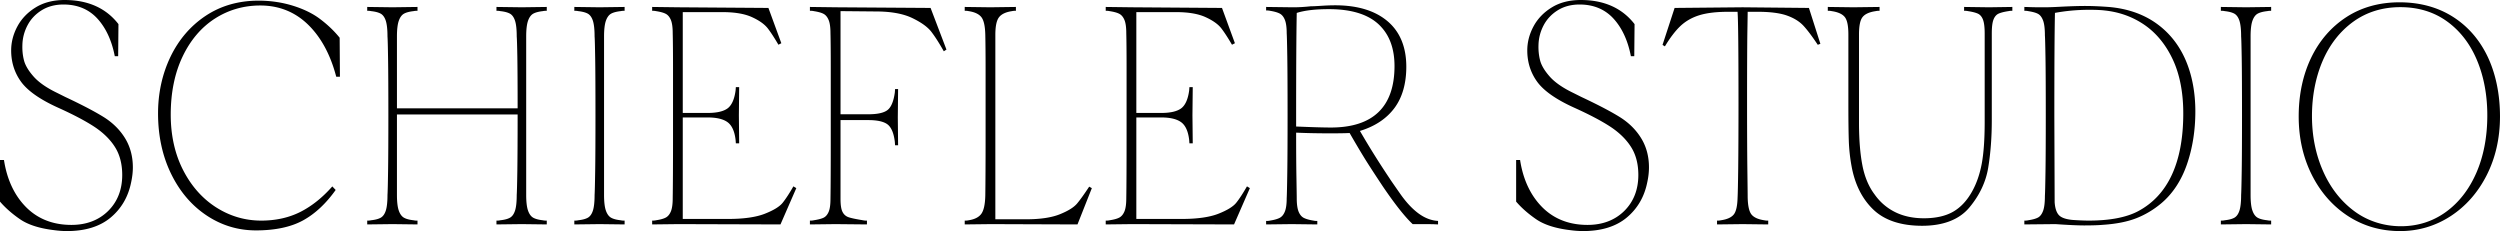 <svg xmlns="http://www.w3.org/2000/svg" data-name="Camada 2" viewBox="0 0 1115.14 103.07"><path d="M55.95 61.93c-2.2-3.69-5.28-6.84-9.16-9.37-3.99-2.54-9.93-5.67-17.66-9.3l-3.54-1.77c-4.73-2.27-8.28-4.73-10.56-7.3-2.29-2.58-3.74-5-4.31-7.19-.58-2.18-.82-4.54-.73-7.02.08-3.07.87-6.02 2.32-8.75 1.45-2.74 3.58-4.98 6.31-6.67 2.74-1.69 6-2.55 9.7-2.55 6.25 0 11.36 2.14 15.19 6.36 3.77 4.16 6.36 9.78 7.69 16.69h1.51l.13-14.3C47.32 3.62 39.25 0 28.84 0c-4.99 0-9.34 1.1-12.9 3.29-3.57 2.18-6.32 5.03-8.17 8.47-1.85 3.44-2.79 7.05-2.79 10.74 0 5.24 1.49 9.94 4.41 13.96 2.93 4.04 8.45 7.91 16.41 11.52 6.97 3.14 12.49 6.06 16.42 8.66 3.94 2.62 7.01 5.66 9.11 9.02 2.11 3.37 3.19 7.54 3.19 12.39 0 6.54-2.12 11.95-6.3 16.07-4.18 4.11-9.69 6.2-16.36 6.2-8.25 0-15.07-2.69-20.29-7.98-5.17-5.24-8.47-12.3-9.8-20.98H0v18.57c2.41 2.8 5.41 5.44 8.94 7.86 3.53 2.43 8.56 4.06 14.96 4.84 2.07.29 4.09.44 5.99.44 8.11 0 14.65-2.02 19.43-6 4.78-3.98 7.86-9.25 9.16-15.67.51-2.34.78-4.61.78-6.74 0-4.76-1.12-9.04-3.31-12.73ZM95.8 8.33c6.04-3.9 12.87-5.88 20.31-5.88 8.33 0 15.51 2.88 21.34 8.57 5.78 5.63 9.99 13.44 12.53 23.2h1.65l-.12-17.39c-2.42-3-5.34-5.79-8.69-8.31-3.19-2.44-7.26-4.44-12.1-5.95-4.86-1.51-10.03-2.28-15.39-2.28-8.91 0-16.84 2.28-23.58 6.76C85 11.53 79.72 17.69 76.04 25.34 72.37 33 70.5 41.49 70.5 50.57c0 9.97 1.95 19.03 5.81 26.93 3.85 7.91 9.17 14.16 15.83 18.59 6.65 4.44 14.06 6.68 22.01 6.68 8.56 0 15.64-1.5 21.04-4.47 5.35-2.94 10.24-7.51 14.54-13.57l-1.5-1.58c-4.33 4.93-9.08 8.73-14.12 11.31-5.12 2.61-11.04 3.94-17.6 3.94-7.19 0-13.93-1.98-20.06-5.88-6.12-3.89-11.09-9.49-14.76-16.64-3.67-7.14-5.53-15.46-5.53-24.72 0-9.84 1.77-18.55 5.27-25.89 3.49-7.34 8.33-13.04 14.37-16.94Zm139.71 1.01c.54-1.57 1.33-2.66 2.34-3.24.99-.55 2.43-.93 4.29-1.14.43-.09.87-.14 1.27-.14h.48V3.1l-11.15.15-11.29-.15v1.72h.47c.41 0 .84.05 1.3.15 1.84.2 3.28.58 4.26 1.13 1.02.58 1.78 1.67 2.28 3.25.49 1.55.73 3.88.73 6.95.09.97.18 3.98.27 8.93.08 4.99.13 12.67.13 22.83v.25h-53.83V16.3c0-3.07.27-5.41.8-6.96.54-1.58 1.33-2.67 2.34-3.24.98-.55 2.42-.93 4.29-1.14.43-.09.87-.14 1.27-.14h.47V3.1l-11.15.15-11.28-.15v1.72h.47c.4 0 .83.05 1.3.15 1.83.2 3.27.58 4.26 1.13 1.01.58 1.78 1.67 2.28 3.25.48 1.55.73 3.88.73 6.95.09 1.09.18 4.45.26 9.96.09 5.63.13 14.21.13 25.5 0 10.5-.04 18.78-.13 24.6-.08 5.7-.17 9.26-.26 10.58 0 3.05-.25 5.38-.73 6.93-.5 1.58-1.27 2.67-2.28 3.24-.99.56-2.43.94-4.29 1.14-.42.1-.86.15-1.27.15h-.47v1.71l11.28-.14 11.15.14V98.4h-.47c-.42 0-.85-.05-1.3-.15-1.83-.2-3.28-.58-4.26-1.14-1.01-.57-1.8-1.66-2.34-3.24-.53-1.54-.8-3.88-.8-6.95V51.06h53.83v.7c0 10.54-.05 18.82-.13 24.6-.09 5.73-.18 9.29-.27 10.58 0 3.05-.24 5.38-.73 6.93-.5 1.58-1.26 2.67-2.28 3.24-.98.56-2.42.94-4.29 1.14-.42.1-.85.15-1.27.15h-.47v1.71l11.28-.14 11.16.14V98.4h-.48c-.41 0-.85-.05-1.3-.15-1.83-.2-3.27-.58-4.26-1.14-1.01-.57-1.8-1.66-2.34-3.24-.53-1.54-.8-3.88-.8-6.95V16.3c0-3.07.27-5.41.8-6.96Zm34.73 0c.54-1.57 1.33-2.66 2.34-3.24.98-.55 2.43-.93 4.29-1.14.43-.09.86-.14 1.27-.14h.47V3.1l-11.15.15-11.28-.15v1.72h.47c.4 0 .84.05 1.3.15 1.83.2 3.27.58 4.26 1.13 1.01.58 1.78 1.67 2.28 3.25.48 1.55.73 3.89.73 6.95.09.97.17 4.21.26 9.6.09 5.47.13 14.17.13 25.86 0 10.5-.04 18.78-.13 24.6-.09 5.73-.17 9.29-.26 10.58 0 3.04-.25 5.38-.73 6.93-.5 1.58-1.27 2.67-2.28 3.24-.99.56-2.43.94-4.29 1.14-.42.1-.86.15-1.27.15h-.47v1.71l11.28-.14 11.15.14V98.4h-.47c-.42 0-.85-.05-1.3-.15-1.83-.2-3.28-.58-4.26-1.14-1.01-.57-1.8-1.66-2.34-3.24-.53-1.54-.8-3.88-.8-6.95V16.3c0-3.07.27-5.41.8-6.96Zm83.66 73.79c-1.86 3.23-3.48 5.7-4.81 7.35-1.37 1.7-4.05 3.34-7.96 4.87-3.9 1.53-9.37 2.31-16.28 2.31h-20.3V52.39h11.13c3.96 0 6.95.71 8.86 2.12 1.93 1.42 3.13 4.06 3.57 7.85l.12 1.56h1.48l-.13-12.46.13-12.6h-1.48l-.12 1.54c-.53 3.9-1.73 6.57-3.57 7.94-1.82 1.35-4.81 2.04-8.86 2.04h-11.13V5.41h17.81c5.43 0 9.83.75 13.08 2.24 3.25 1.48 5.62 3.18 7.04 5.02 1.37 1.79 2.97 4.24 4.74 7.28l1.3-.67-5.76-15.74-40.19-.29-11.67-.15v1.72h.47c.41 0 .83.05 1.3.15 1.93.3 3.38.7 4.32 1.21.97.52 1.74 1.45 2.28 2.78.53 1.31.8 3.28.8 5.86.09 3.55.14 8.77.14 15.51v31.03c0 12.61-.05 21.71-.14 27.04 0 2.58-.27 4.55-.8 5.85-.54 1.33-1.31 2.27-2.28 2.79-.94.51-2.36.91-4.33 1.21-.44.1-.88.15-1.29.15h-.47v1.71l11.67-.14 45.57.14 7.06-16.19-1.3-.79Zm61.19-79.59-42.15-.29-11.67-.15v1.72h.47c.4 0 .84.05 1.3.15 1.92.3 3.38.7 4.32 1.21.97.52 1.73 1.45 2.27 2.78.54 1.3.81 3.28.81 5.86.09 3.58.13 8.8.13 15.51v31.03c0 12.76-.04 21.96-.13 27.34 0 2.58-.27 4.53-.81 5.78-.54 1.28-1.31 2.17-2.28 2.64-.94.45-2.39.83-4.33 1.13-.43.1-.87.15-1.28.15h-.47v1.71l11.41-.14 14.03.14V98.4h-.47c-.41 0-.85-.05-1.3-.15-3.04-.49-5.19-.94-6.38-1.34-1.24-.41-2.17-1.23-2.76-2.42-.59-1.17-.88-3.07-.88-5.8V53.57h12.44c4.05 0 6.95.67 8.6 1.98 1.66 1.32 2.73 3.91 3.18 7.7l.11 1.55h1.35l-.13-12.45.13-12.61h-1.35l-.11 1.54c-.54 3.91-1.63 6.53-3.24 7.79s-4.48 1.9-8.54 1.9h-12.44V4.96l15.71.15c6.73 0 12.19.98 16.23 2.91 4.03 1.93 6.93 4.01 8.6 6.2 1.64 2.14 3.5 5.05 5.53 8.66l1.18-.77-7.08-18.57Zm70.75 79.72c-2.2 3.34-4.01 5.86-5.39 7.51-1.42 1.7-4.01 3.32-7.7 4.8-3.68 1.49-8.73 2.24-15.03 2.24h-13.74V15.56c0-3.84.53-6.4 1.62-7.84 1.08-1.42 3.03-2.35 5.8-2.75.44-.1.88-.15 1.28-.15h.47V3.1l-11.41.15-11.42-.15v1.72h.48c.4 0 .83.05 1.29.15 2.66.4 4.57 1.3 5.65 2.67 1.09 1.39 1.67 3.98 1.76 7.91.08 3.59.13 8.66.13 15.08v30.43c0 11.98-.05 20.78-.13 26.16-.09 3.93-.67 6.59-1.75 8.12-1.09 1.53-3 2.51-5.67 2.91-.44.1-.87.15-1.28.15h-.48v1.71l11.68-.14 38.62.14 6.4-16.18-1.18-.67Zm70.38-.13c-1.86 3.23-3.48 5.7-4.81 7.35-1.38 1.7-4.06 3.34-7.96 4.87-3.9 1.53-9.38 2.31-16.28 2.31h-20.3V52.39H518c3.96 0 6.94.71 8.86 2.12 1.93 1.41 3.13 4.06 3.57 7.85l.12 1.56h1.48l-.13-12.46.13-12.6h-1.48l-.12 1.54c-.53 3.9-1.73 6.57-3.57 7.94-1.83 1.35-4.81 2.04-8.86 2.04h-11.13V5.41h17.81c5.43 0 9.83.75 13.08 2.24 3.25 1.48 5.62 3.17 7.04 5.02 1.37 1.79 2.96 4.24 4.74 7.28l1.3-.67-5.76-15.74-40.19-.29-11.67-.15v1.72h.47c.4 0 .84.05 1.3.15 1.93.3 3.39.7 4.32 1.21.97.52 1.73 1.45 2.28 2.78.53 1.3.8 3.28.8 5.86.09 3.58.13 8.8.13 15.51v31.03c0 12.57-.04 21.67-.13 27.04 0 2.58-.27 4.55-.8 5.85-.55 1.33-1.31 2.27-2.28 2.79-.94.51-2.36.91-4.34 1.21-.43.1-.87.15-1.28.15h-.47v1.71l11.67-.14 45.57.14 7.06-16.19-1.3-.79Zm76.68 12.19c-2.8-2.02-5.58-4.97-8.25-8.77-1.32-1.88-2.37-3.39-3.15-4.52-.78-1.12-1.29-1.86-1.51-2.22a390.2 390.2 0 0 1-11.14-17.58l-2.25-3.82.3-.1c6.55-2.04 11.65-5.47 15.14-10.18 3.48-4.71 5.25-10.89 5.25-18.39 0-8.74-2.81-15.57-8.36-20.27-5.56-4.72-13.42-7.11-23.36-7.11-1.9 0-3.97.08-6.14.22-2.22.15-3.77.22-4.74.22-2.76.3-5.33.45-7.6.45h-.65l-11.68-.15v1.57h.47c.41 0 .84.05 1.3.15 1.84.3 3.27.7 4.26 1.21 1.01.52 1.8 1.48 2.34 2.86.54 1.35.81 3.35.81 5.93.08 1.17.17 4.71.26 10.48.09 5.88.13 14.78.13 26.46 0 10.49-.04 18.99-.13 25.26-.09 6.17-.18 10-.26 11.39 0 2.57-.27 4.56-.81 5.92-.54 1.38-1.33 2.34-2.34 2.86-.99.51-2.39.9-4.27 1.21-.44.1-.87.15-1.29.15h-.47v1.56l11.42-.14 11.41.14v-1.56h-.47c-.41 0-.85-.06-1.3-.16-1.84-.29-3.28-.7-4.25-1.2-1.02-.52-1.8-1.48-2.35-2.86-.53-1.36-.8-3.35-.8-5.93 0-1.03-.05-3.83-.13-8.79-.09-4.72-.14-11.51-.14-20.17v-.26h.27c4.49.2 9.6.3 15.19.3 3.66 0 6.43-.05 8.24-.14h.15l.08.12c2.26 3.93 4.33 7.43 6.15 10.41 1.81 2.97 4.72 7.46 8.65 13.37 5.34 7.86 9.8 13.49 13.25 16.73h2.66c3.8 0 6.23.02 7.22.07.63.04 1.14.06 1.44.07v-1.57c-2.93-.15-5.8-1.23-8.55-3.22Zm-39.29-38.44c-3.31 0-8.43-.15-15.22-.44h-.24v-4.68c0-21.44.09-36.86.27-45.81v-.18l.17-.06c3.42-1.08 8.21-1.63 14.23-1.63 10.68 0 18.5 2.66 23.25 7.91 3.95 4.26 5.96 10.13 5.96 17.46 0 18.2-9.56 27.43-28.42 27.43Zm138.61 5.05c-2.19-3.69-5.28-6.84-9.16-9.37-3.98-2.54-9.93-5.67-17.66-9.3l-3.54-1.77c-4.73-2.27-8.28-4.73-10.56-7.3-2.29-2.58-3.74-5-4.31-7.19-.57-2.18-.82-4.54-.73-7.02.09-3.07.87-6.02 2.32-8.75 1.46-2.74 3.58-4.98 6.31-6.67 2.74-1.69 6-2.55 9.7-2.55 6.25 0 11.36 2.14 15.19 6.36 3.78 4.16 6.36 9.78 7.69 16.69h1.51l.13-14.3C723.59 3.62 715.52 0 705.12 0c-5 0-9.35 1.1-12.91 3.29-3.57 2.18-6.32 5.03-8.17 8.47-1.85 3.44-2.79 7.05-2.79 10.74 0 5.24 1.49 9.94 4.41 13.96 2.93 4.04 8.45 7.91 16.41 11.52 6.97 3.14 12.49 6.06 16.42 8.66 3.94 2.62 7.01 5.66 9.11 9.02 2.12 3.37 3.19 7.54 3.19 12.39 0 6.54-2.12 11.95-6.3 16.07-4.18 4.11-9.68 6.2-16.36 6.2-8.25 0-15.07-2.69-20.29-7.98-5.17-5.24-8.47-12.3-9.8-20.98h-1.76v18.57c2.4 2.8 5.41 5.44 8.93 7.86 3.53 2.43 8.56 4.06 14.96 4.84 2.07.29 4.09.44 5.99.44 8.11 0 14.65-2.02 19.43-6 4.79-3.98 7.86-9.25 9.16-15.67.52-2.34.78-4.61.78-6.74 0-4.76-1.11-9.04-3.31-12.73Zm74.66-58.39-29.57-.29-30.34.29-5.39 16.49 1.06.65c2.32-3.85 4.62-6.87 6.85-9 2.29-2.18 5.12-3.82 8.42-4.86 3.29-1.03 7.61-1.56 12.85-1.56h4.3v.23c.28 3.55.41 17.33.41 40.95 0 11.94-.05 21.61-.13 28.74-.09 6.9-.18 11.2-.27 12.79-.09 3.82-.64 6.34-1.69 7.67-1.04 1.33-2.97 2.21-5.73 2.61-.43.1-.87.15-1.28.15h-.47v1.71l11.41-.14 11.42.14V98.4h-.47c-.42 0-.85-.05-1.3-.15-2.75-.4-4.67-1.28-5.72-2.61-1.04-1.33-1.6-3.85-1.68-7.68 0-1.51-.05-5.5-.14-12.56-.08-6.82-.13-16.56-.13-28.96 0-15.65.05-26.39.13-31.92.09-5.19.14-8.5.14-9.01v-.25h4.57c5.41 0 9.74.55 12.86 1.64 3.12 1.09 5.63 2.63 7.44 4.57 1.76 1.9 3.91 4.76 6.4 8.51l1.16-.44-5.11-16Zm80.38-.29L876.1 3.1v1.72h.47c.41 0 .84.05 1.3.15 1.92.29 3.4.67 4.38 1.12 1.02.47 1.79 1.39 2.29 2.73.49 1.31.74 3.38.74 6.15v39.44c0 7.76-.45 14.04-1.32 18.67-.88 4.64-2.3 8.74-4.22 12.19-2.28 4.15-5.16 7.24-8.55 9.18-3.38 1.93-7.76 2.91-13.03 2.91-4.82 0-9.14-.92-12.82-2.75a24.269 24.269 0 0 1-9.13-7.84c-2.63-3.46-4.48-7.84-5.48-13.03-1-5.15-1.51-11.55-1.51-19.03v-39.3c0-3.94.53-6.5 1.63-7.84 1.08-1.33 3.03-2.2 5.79-2.6.44-.1.88-.15 1.28-.15h.47V3.1l-11.67.15-11.42-.15v1.72h.47c.4 0 .84.05 1.3.15 2.74.4 4.69 1.27 5.78 2.6 1.09 1.34 1.63 3.9 1.63 7.84v31.47c0 6.61.06 11.92.19 15.8.13 3.93.55 7.79 1.24 11.49 1.47 8.08 4.75 14.6 9.76 19.37 4.99 4.75 12.29 7.17 21.71 7.17s16.59-2.76 21.1-8.19c4.54-5.45 7.36-11.45 8.39-17.83 1.05-6.41 1.58-13.48 1.58-21.01V14.97c0-2.82.24-4.83.73-6.15.5-1.34 1.27-2.26 2.29-2.73.98-.45 2.46-.83 4.39-1.12.45-.1.88-.15 1.29-.15h.47V3.1l-10.36.15Zm87.49 23.19c-2.98-6.72-7.42-12.18-13.21-16.22-2.89-2.02-6.11-3.63-9.61-4.82-3.51-1.19-7.3-1.96-11.37-2.3-3.9-.29-7.42-.44-10.46-.44-2.6 0-5.94.1-9.95.29-3.61.2-6.26.3-7.87.3h-1.57c-2.25 0-4.01-.03-5.38-.08-1.19-.04-1.94-.06-2.36-.07v1.72h.47c.4 0 .83.05 1.29.15 1.93.3 3.39.7 4.33 1.21.97.52 1.73 1.53 2.28 3.01.53 1.45.8 3.69.8 6.66.08 1.08.17 4.41.26 9.9.09 5.57.13 14.32.13 26.01 0 10.5-.04 18.85-.13 24.82-.09 5.88-.18 9.51-.26 10.8 0 2.96-.27 5.2-.8 6.64-.55 1.49-1.31 2.5-2.28 3.02-.95.51-2.37.91-4.34 1.21-.44.1-.87.15-1.28.15h-.47v1.71l13.9-.14c5.59.39 9.9.59 12.84.59 3.54 0 6.45-.1 8.62-.3 5.72-.39 10.63-1.37 14.61-2.93s7.7-3.79 11.07-6.61c5.09-4.28 8.95-10.11 11.46-17.33 2.51-7.23 3.78-15.2 3.78-23.7s-1.51-16.51-4.5-23.25Zm-21.08 67.79c-5.25 2.77-12.65 4.17-22 4.17-1.84 0-4.27-.1-7.22-.3-3.07-.3-5.08-1.03-6.13-2.22-1.04-1.17-1.66-3.08-1.83-5.69l-.14-38.43c0-22.96.09-37.94.27-45.81v-.21l.2-.03c4.89-.89 9.93-1.34 14.99-1.34 3.04 0 5.39.1 6.97.3 6.65.69 12.68 2.89 17.93 6.54 5.25 3.66 9.47 8.86 12.54 15.47 1.53 3.3 2.68 6.96 3.45 10.95.77 3.99 1.16 8.32 1.16 12.94 0 21.87-6.79 36.56-20.19 43.66Zm51.02-84.89c.54-1.57 1.32-2.66 2.34-3.24.98-.55 2.42-.93 4.28-1.14.44-.09.87-.14 1.28-.14h.47V3.1l-11.15.15-11.28-.15v1.72h.47c.4 0 .84.05 1.3.15 1.83.2 3.27.58 4.26 1.13 1.01.58 1.78 1.67 2.28 3.25.48 1.55.73 3.89.73 6.95.08.97.17 4.21.26 9.6.09 5.47.13 14.17.13 25.86 0 10.5-.04 18.78-.13 24.6-.09 5.73-.18 9.29-.26 10.58 0 3.04-.25 5.38-.73 6.93-.5 1.58-1.27 2.67-2.28 3.24-.99.56-2.43.94-4.29 1.14-.42.1-.86.15-1.27.15h-.47v1.71l11.28-.14 11.15.14V98.4h-.47c-.42 0-.85-.05-1.3-.15-1.83-.2-3.28-.58-4.26-1.14-1.02-.57-1.8-1.66-2.34-3.24-.54-1.54-.8-3.88-.8-6.95V16.3c0-3.07.26-5.41.8-6.96Zm104.97 16c-3.64-7.65-8.9-13.68-15.64-17.92-6.74-4.24-14.72-6.39-23.71-6.39s-16.97 2.23-23.71 6.61c-6.75 4.39-12.03 10.49-15.71 18.15-3.67 7.66-5.54 16.45-5.54 26.11s1.97 18.35 5.87 26.12c3.89 7.75 9.33 13.93 16.16 18.37 6.83 4.43 14.63 6.68 23.19 6.68 8.12 0 15.68-2.22 22.47-6.61 6.78-4.39 12.22-10.54 16.16-18.3 3.94-7.76 5.94-16.59 5.94-26.26s-1.85-18.89-5.48-26.56Zm-5.05 51.71c-3.24 7.44-7.83 13.34-13.65 17.53-5.82 4.2-12.55 6.33-20 6.33s-14.79-2.25-20.78-6.7c-5.99-4.43-10.7-10.46-13.97-17.9-3.28-7.43-4.94-15.69-4.94-24.55s1.6-17.22 4.74-24.56c3.15-7.34 7.76-13.24 13.71-17.54 5.96-4.29 13.01-6.47 20.98-6.47s14.96 2.13 20.78 6.33c5.82 4.19 10.33 10.02 13.39 17.32 3.06 7.28 4.61 15.57 4.61 24.62 0 9.54-1.64 18.15-4.87 25.59Z" data-name="Camada 1"/></svg>